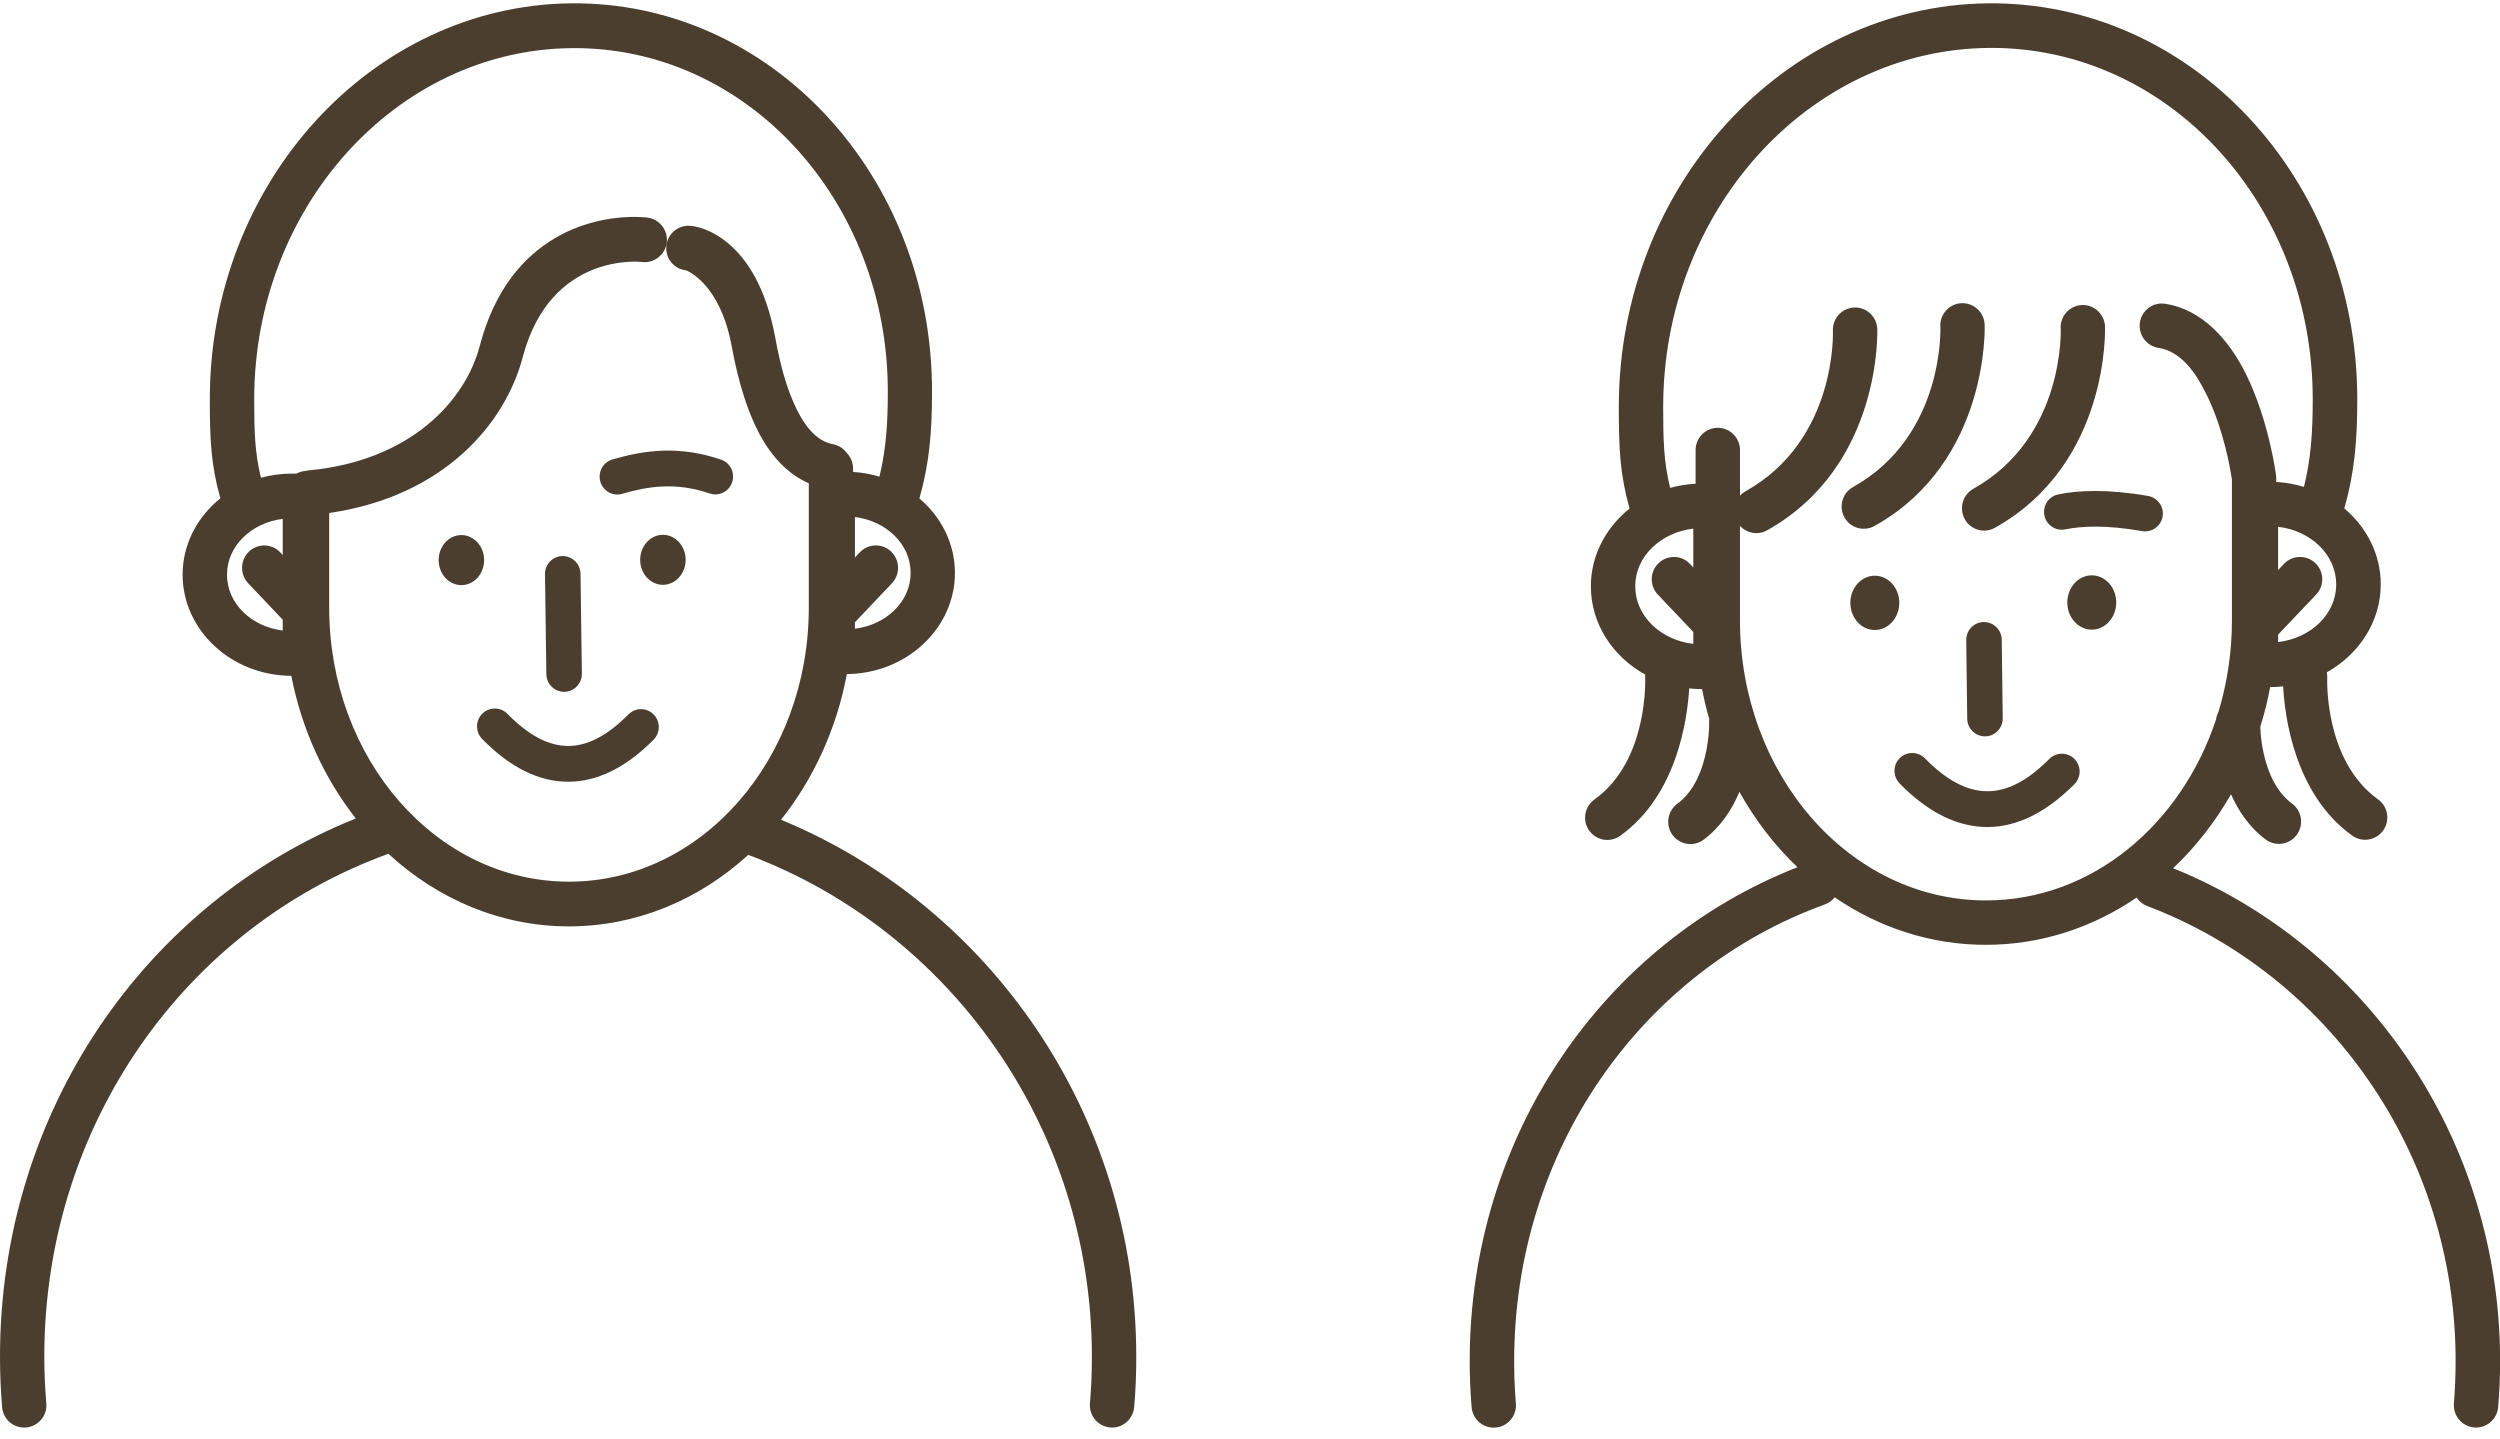 <svg width="165" height="95" viewBox="0 0 165 95" fill="none" xmlns="http://www.w3.org/2000/svg">
<g clip-path="url(#clip0_2119_2590)">
<path fill-rule="evenodd" clip-rule="evenodd" d="M14.542 32.891C13.01 34.124 12.052 35.933 12.052 37.931C12.052 41.557 15.223 44.581 19.226 44.605C19.92 48.164 21.415 51.383 23.483 54.018C9.586 59.599 0 73.384 0 89.544C0 90.667 0.048 91.772 0.139 92.871C0.205 93.685 0.916 94.286 1.724 94.214C2.532 94.141 3.129 93.43 3.057 92.616C2.972 91.602 2.924 90.576 2.924 89.544C2.924 74.222 12.239 61.208 25.635 56.35C28.885 59.344 33.039 61.141 37.548 61.141C42.022 61.141 46.151 59.374 49.383 56.423C49.395 56.423 49.407 56.435 49.419 56.435C62.635 61.397 72.064 74.356 72.064 89.544C72.064 90.582 72.022 91.608 71.937 92.616C71.865 93.43 72.468 94.141 73.27 94.214C74.072 94.286 74.783 93.679 74.855 92.871C74.952 91.778 74.994 90.667 74.994 89.544C74.994 73.512 65.287 59.775 51.547 54.103C53.676 51.431 55.207 48.134 55.894 44.49C59.879 44.447 63.026 41.429 63.026 37.816C63.026 35.885 62.128 34.124 60.681 32.897C61.338 30.577 61.513 28.543 61.513 25.834C61.525 11.521 50.8 0.074 37.669 0.22C24.556 0.365 13.848 12.037 13.848 26.332C13.848 28.98 13.915 30.638 14.542 32.891ZM58.041 31.464C58.481 29.66 58.595 27.984 58.595 25.84C58.595 13.233 49.269 3.05 37.705 3.177C26.123 3.305 16.779 13.713 16.779 26.338C16.779 28.44 16.809 29.83 17.219 31.531C17.87 31.355 18.557 31.257 19.274 31.257C19.371 31.257 19.467 31.257 19.564 31.257C19.751 31.16 19.956 31.093 20.179 31.081C20.245 31.063 20.311 31.051 20.384 31.045C27.082 30.407 30.705 26.484 31.664 22.828C32.671 18.991 34.648 16.889 36.62 15.723C39.652 13.926 42.745 14.363 42.745 14.363C43.547 14.472 44.108 15.213 44.005 16.021C43.897 16.829 43.161 17.393 42.359 17.29C42.359 17.29 36.336 16.573 34.498 23.581C33.358 27.917 29.343 32.751 21.728 33.857V40.111C21.728 50.053 28.764 58.19 37.554 58.19C46.344 58.19 53.38 50.053 53.38 40.111V31.895C52.259 31.415 51.336 30.553 50.595 29.436C49.401 27.626 48.702 25.1 48.298 22.883C47.532 18.657 45.283 17.843 45.283 17.843C44.5 17.764 43.921 17.072 43.975 16.276C44.029 15.462 44.729 14.849 45.537 14.903C45.537 14.903 46.742 14.928 48.129 16.118C49.22 17.059 50.541 18.845 51.18 22.349C51.463 23.903 51.891 25.646 52.608 27.067C53.169 28.172 53.887 29.108 54.984 29.32C55.358 29.393 55.665 29.6 55.876 29.885C56.142 30.152 56.304 30.523 56.304 30.923V31.148C56.907 31.185 57.486 31.294 58.035 31.458L58.041 31.464ZM31.821 48.771C33.72 50.715 35.643 51.601 37.518 51.595C39.393 51.589 41.286 50.69 43.137 48.82C43.595 48.358 43.595 47.611 43.137 47.15C42.679 46.688 41.937 46.688 41.479 47.15C40.153 48.486 38.85 49.227 37.512 49.233C36.174 49.233 34.853 48.504 33.491 47.113C33.039 46.652 32.297 46.646 31.833 47.101C31.375 47.557 31.369 48.304 31.821 48.771ZM35.969 37.895L36.059 44.496C36.065 45.146 36.602 45.668 37.247 45.662C37.892 45.65 38.41 45.115 38.404 44.466L38.314 37.865C38.302 37.215 37.771 36.693 37.126 36.699C36.481 36.705 35.963 37.245 35.969 37.895ZM18.66 36.626V34.245C16.61 34.5 14.982 36.019 14.982 37.931C14.982 39.844 16.61 41.362 18.66 41.617V40.901L16.381 38.496C15.826 37.907 15.844 36.972 16.429 36.407C17.014 35.848 17.942 35.867 18.497 36.456L18.654 36.62L18.66 36.626ZM56.425 36.796L56.744 36.456C57.305 35.867 58.233 35.842 58.818 36.407C59.403 36.972 59.427 37.901 58.867 38.496L56.425 41.071V41.496C58.475 41.241 60.102 39.723 60.102 37.81C60.102 35.897 58.475 34.379 56.425 34.124V36.796ZM30.452 35.314C31.278 35.314 31.953 36.055 31.953 36.966C31.953 37.877 31.284 38.618 30.452 38.618C29.62 38.618 28.951 37.877 28.951 36.966C28.951 36.055 29.62 35.314 30.452 35.314ZM43.752 35.296C44.578 35.296 45.253 36.037 45.253 36.948C45.253 37.858 44.578 38.599 43.752 38.599C42.926 38.599 42.251 37.858 42.251 36.948C42.251 36.037 42.926 35.296 43.752 35.296ZM41.075 32.587C42.793 32.089 44.614 31.81 46.839 32.569C47.454 32.776 48.117 32.448 48.322 31.828C48.527 31.209 48.201 30.541 47.586 30.334C44.819 29.393 42.564 29.703 40.424 30.322C39.803 30.504 39.441 31.154 39.622 31.786C39.803 32.411 40.448 32.776 41.069 32.593L41.075 32.587Z" fill="#4B3E2F"/>
</g>
<g clip-path="url(#clip1_2119_2590)">
<path fill-rule="evenodd" clip-rule="evenodd" d="M107.552 33.563C105.985 34.817 104.997 36.664 104.997 38.699C104.997 41.152 106.425 43.332 108.588 44.525C108.582 44.591 108.576 44.658 108.582 44.725C108.582 44.725 108.829 50.193 105.232 52.767C104.575 53.239 104.418 54.16 104.888 54.82C105.358 55.48 106.274 55.637 106.931 55.165C110.704 52.47 111.373 47.401 111.487 45.433C111.764 45.463 112.054 45.482 112.337 45.482C112.469 46.16 112.626 46.82 112.813 47.474C112.801 47.553 112.795 47.638 112.801 47.722C112.801 47.722 112.837 49.079 112.355 50.556C112.06 51.453 111.577 52.404 110.698 53.051C110.047 53.536 109.908 54.456 110.39 55.111C110.872 55.764 111.788 55.904 112.439 55.419C113.572 54.578 114.313 53.427 114.801 52.264C115.844 54.136 117.14 55.813 118.634 57.236C105.853 62.244 97 74.931 97 89.835C97 90.859 97.042 91.876 97.127 92.875C97.193 93.687 97.904 94.286 98.711 94.22C99.519 94.153 100.116 93.438 100.049 92.627C99.971 91.706 99.935 90.78 99.935 89.835C99.935 75.906 108.347 64.079 120.436 59.695C120.701 59.598 120.924 59.434 121.087 59.222C123.998 61.215 127.42 62.359 131.066 62.359C134.7 62.359 138.111 61.221 141.016 59.241C141.178 59.483 141.419 59.683 141.715 59.798C153.598 64.297 162.071 76.058 162.071 89.829C162.071 90.768 162.029 91.7 161.957 92.621C161.89 93.432 162.487 94.141 163.295 94.214C164.102 94.28 164.807 93.681 164.879 92.869C164.964 91.87 165.006 90.859 165.006 89.829C165.006 75.047 156.051 62.402 143.426 57.303C144.909 55.904 146.198 54.257 147.247 52.422C147.735 53.524 148.458 54.608 149.537 55.407C150.188 55.892 151.104 55.752 151.586 55.098C152.068 54.444 151.929 53.524 151.278 53.039C150.404 52.391 149.916 51.434 149.627 50.544C149.266 49.454 149.193 48.425 149.181 47.965C149.446 47.117 149.663 46.245 149.832 45.348C150.121 45.348 150.404 45.33 150.688 45.3C150.784 47.165 151.399 52.397 155.25 55.153C155.906 55.625 156.822 55.468 157.292 54.808C157.763 54.148 157.606 53.227 156.949 52.755C153.351 50.181 153.598 44.712 153.598 44.712C153.598 44.597 153.598 44.482 153.568 44.373C155.708 43.18 157.13 41.006 157.13 38.566C157.13 36.597 156.208 34.805 154.725 33.557C155.4 31.183 155.581 29.1 155.581 26.333C155.563 11.744 144.607 0.074 131.187 0.22C117.778 0.371 106.841 12.271 106.841 26.854C106.841 29.567 106.907 31.256 107.552 33.563ZM152.062 32.134C152.52 30.275 152.64 28.555 152.64 26.345C152.64 13.452 143.077 3.036 131.223 3.163C119.351 3.296 109.77 13.942 109.77 26.854C109.77 29.015 109.8 30.445 110.228 32.201C110.764 32.05 111.324 31.959 111.909 31.928V29.706C111.909 28.894 112.566 28.234 113.373 28.234C114.181 28.234 114.838 28.894 114.838 29.706V32.716C114.94 32.601 115.067 32.504 115.205 32.425C121.28 29.028 120.972 21.827 120.972 21.827C120.936 21.016 121.569 20.331 122.376 20.295C123.184 20.259 123.865 20.895 123.901 21.706C123.901 21.706 124.263 30.729 116.633 34.999C116.031 35.338 115.29 35.199 114.838 34.708V40.934C114.838 51.102 122.057 59.428 131.072 59.428C138.045 59.428 143.944 54.45 146.258 47.486C146.283 47.31 146.337 47.147 146.415 46.995C146.994 45.094 147.307 43.053 147.307 40.934V31.65C147.229 31.123 146.795 28.386 145.626 26.03C144.909 24.576 143.956 23.196 142.456 22.96C141.66 22.832 141.112 22.081 141.233 21.276C141.359 20.471 142.106 19.926 142.908 20.047C145.318 20.428 147.096 22.378 148.247 24.716C149.754 27.768 150.218 31.359 150.218 31.359C150.224 31.42 150.23 31.486 150.23 31.547V31.807C150.868 31.844 151.483 31.959 152.062 32.134ZM125.372 51.707C127.312 53.687 129.27 54.59 131.181 54.584C133.091 54.578 135.026 53.657 136.912 51.755C137.37 51.295 137.37 50.55 136.912 50.09C136.454 49.63 135.713 49.63 135.255 50.09C133.893 51.459 132.555 52.222 131.175 52.222C129.795 52.222 128.439 51.471 127.041 50.048C126.589 49.587 125.842 49.581 125.384 50.036C124.926 50.49 124.92 51.235 125.372 51.701V51.707ZM129.771 42.248L129.837 47.438C129.843 48.086 130.379 48.606 131.024 48.6C131.669 48.594 132.187 48.055 132.181 47.407L132.115 42.217C132.109 41.569 131.572 41.049 130.928 41.055C130.283 41.061 129.765 41.6 129.771 42.248ZM111.758 37.451V34.89C109.625 35.138 107.926 36.713 107.926 38.693C107.926 40.673 109.625 42.248 111.758 42.496V41.709L109.42 39.244C108.86 38.657 108.884 37.724 109.468 37.167C110.053 36.604 110.981 36.628 111.535 37.215L111.752 37.445L111.758 37.451ZM150.35 37.627L150.742 37.215C151.302 36.628 152.224 36.604 152.815 37.167C153.4 37.724 153.424 38.657 152.863 39.244L150.356 41.884V42.375C152.49 42.127 154.189 40.552 154.189 38.572C154.189 36.592 152.49 35.017 150.356 34.769V37.627H150.35ZM123.738 37.996C124.63 37.996 125.353 38.802 125.353 39.789C125.353 40.776 124.63 41.581 123.738 41.581C122.847 41.581 122.123 40.776 122.123 39.789C122.123 38.802 122.847 37.996 123.738 37.996ZM138.057 37.972C138.949 37.972 139.672 38.778 139.672 39.765C139.672 40.752 138.949 41.557 138.057 41.557C137.165 41.557 136.442 40.752 136.442 39.765C136.442 38.778 137.165 37.972 138.057 37.972ZM136.315 34.938C137.4 34.714 139.027 34.642 141.377 35.053C142.016 35.162 142.619 34.732 142.733 34.096C142.842 33.455 142.414 32.849 141.775 32.734C139.021 32.255 137.117 32.37 135.845 32.631C135.212 32.758 134.803 33.382 134.929 34.018C135.056 34.654 135.676 35.065 136.309 34.938H136.315ZM136.008 21.664C136.008 21.664 136.315 28.858 130.241 32.261C129.536 32.655 129.283 33.551 129.674 34.266C130.066 34.974 130.958 35.229 131.663 34.835C139.292 30.566 138.931 21.543 138.931 21.543C138.894 20.731 138.213 20.101 137.406 20.131C136.598 20.168 135.972 20.852 136.002 21.664H136.008ZM128.065 21.549C128.065 21.549 128.379 28.749 122.298 32.146C121.593 32.54 121.34 33.436 121.732 34.145C122.123 34.853 123.015 35.108 123.72 34.714C131.35 30.445 130.988 21.421 130.988 21.421C130.952 20.61 130.271 19.98 129.463 20.01C128.656 20.041 128.029 20.731 128.059 21.543L128.065 21.549Z" fill="#4B3E2F"/>
</g>
<defs>
<clipPath id="clip0_2119_2590">
<rect width="75" height="94" fill="white" transform="translate(0 0.22)"/>
</clipPath>
<clipPath id="clip1_2119_2590">
<rect width="68" height="94" fill="white" transform="translate(97 0.22)"/>
</clipPath>
</defs>
</svg>
